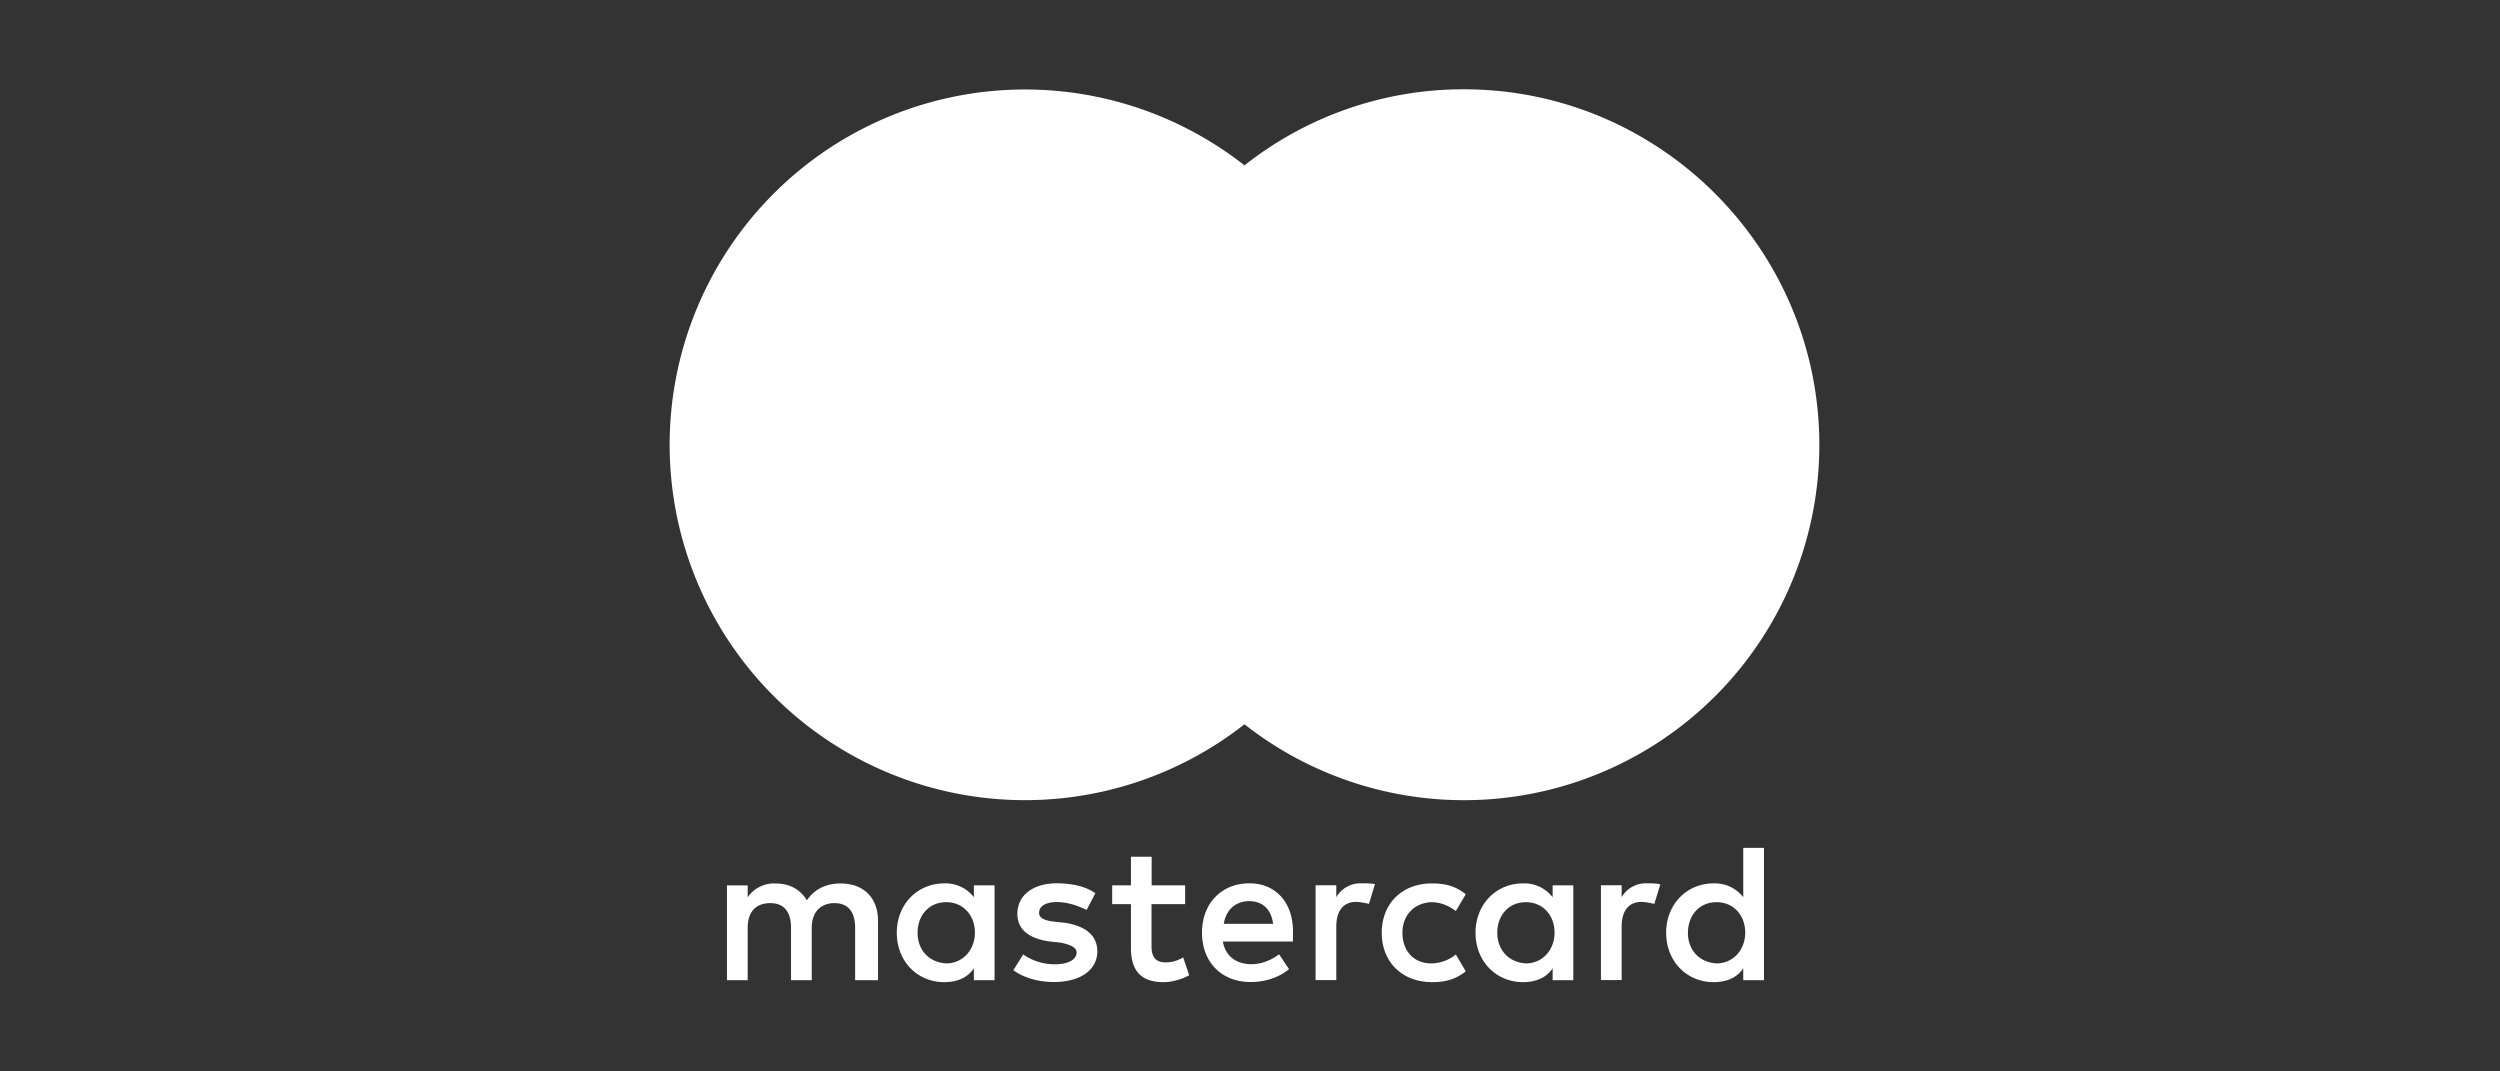 <svg xmlns="http://www.w3.org/2000/svg" fill="none" viewBox="0 0 56 24"><rect x="0" y="0" width="56" height="24" fill="#333333" stroke="none"/><g clip-path="url(#a)"><path fill="#fff" d="M19.668 21.956V20.63c0-.508-.31-.84-.84-.84-.266 0-.555.087-.753.376-.155-.242-.376-.376-.709-.376a.713.713 0 0 0-.618.309v-.266h-.464v2.124h.464v-1.173c0-.376.198-.554.507-.554.31 0 .464.199.464.554v1.173h.464v-1.173c0-.376.222-.554.508-.554.31 0 .464.199.464.554v1.173h.513Zm6.881-2.124h-.752v-.641h-.464v.641h-.42v.42h.42v.975c0 .487.198.773.729.773.198 0 .42-.067.575-.155l-.134-.4a.743.743 0 0 1-.4.112c-.221 0-.309-.134-.309-.354v-.95h.753v-.42h.002Zm3.938-.046a.629.629 0 0 0-.554.31v-.266h-.464v2.123h.464v-1.195c0-.353.155-.555.444-.555.087 0 .198.024.288.044l.134-.443c-.093-.018-.224-.018-.312-.018Zm-5.95.222c-.222-.155-.532-.222-.864-.222-.531 0-.884.265-.884.686 0 .353.265.554.73.618l.22.023c.243.044.377.111.377.222 0 .155-.178.265-.487.265-.31 0-.554-.11-.709-.221l-.221.353c.242.178.574.265.907.265.618 0 .974-.288.974-.685 0-.377-.289-.575-.73-.642l-.22-.023c-.2-.023-.354-.067-.354-.199 0-.154.155-.242.4-.242.265 0 .53.11.664.178l.196-.376Zm12.342-.222a.629.629 0 0 0-.554.31v-.266h-.464v2.123h.464v-1.195c0-.353.155-.555.443-.555.088 0 .199.024.289.044l.134-.438c-.09-.023-.222-.023-.312-.023Zm-5.928 1.108c0 .642.444 1.106 1.13 1.106.308 0 .53-.067.752-.242l-.222-.377a.886.886 0 0 1-.554.199c-.376 0-.642-.266-.642-.686 0-.4.266-.665.642-.685.198 0 .376.067.554.198l.222-.376c-.222-.178-.444-.242-.753-.242-.685-.003-1.129.463-1.129 1.105Zm4.291 0v-1.062h-.463v.266a.801.801 0 0 0-.665-.31c-.598 0-1.062.465-1.062 1.106 0 .642.464 1.106 1.062 1.106.309 0 .53-.11.665-.31v.266h.463v-1.062Zm-1.703 0c0-.376.242-.685.642-.685.376 0 .641.288.641.685 0 .377-.265.686-.641.686-.397-.023-.642-.312-.642-.686Zm-5.552-1.108c-.618 0-1.062.443-1.062 1.106 0 .665.444 1.105 1.085 1.105.31 0 .62-.087.864-.288l-.222-.333c-.178.134-.4.222-.618.222-.289 0-.575-.134-.642-.508h1.57v-.178c.02-.683-.38-1.126-.975-1.126Zm0 .4c.289 0 .487.177.531.507h-1.105c.043-.286.242-.508.574-.508Zm11.526.708v-1.902h-.464v1.106a.801.801 0 0 0-.665-.31c-.598 0-1.062.465-1.062 1.106 0 .642.464 1.106 1.062 1.106.31 0 .531-.11.665-.31v.266h.464v-1.062Zm-1.703 0c0-.376.242-.685.641-.685.377 0 .642.288.642.685 0 .377-.266.686-.642.686-.4-.023-.642-.312-.642-.686Zm-15.532 0v-1.062h-.463v.266a.801.801 0 0 0-.665-.31c-.598 0-1.062.465-1.062 1.106 0 .642.464 1.106 1.062 1.106.309 0 .53-.11.665-.31v.266h.463v-1.062Zm-1.724 0c0-.376.243-.685.642-.685.376 0 .642.288.642.685 0 .377-.266.686-.642.686-.4-.023-.642-.312-.642-.686Z"/><path fill="#fff" d="M31.35 3.704h-6.969v12.52h6.97V3.704Z"/><path fill="#fff" d="M24.845 9.964a7.986 7.986 0 0 1 3.031-6.26A7.96 7.96 0 0 0 15 9.964a7.96 7.96 0 0 0 12.876 6.26 7.948 7.948 0 0 1-3.03-6.26Z"/><path fill="#fff" d="M40.753 9.964a7.96 7.96 0 0 1-12.877 6.26 7.92 7.92 0 0 0 3.031-6.26 7.987 7.987 0 0 0-3.03-6.26A7.908 7.908 0 0 1 32.787 2c4.404 0 7.966 3.585 7.966 7.964Z"/></g><defs><clipPath id="a"><path fill="#fff" d="M15 2h25.753v20H15z"/></clipPath></defs></svg>